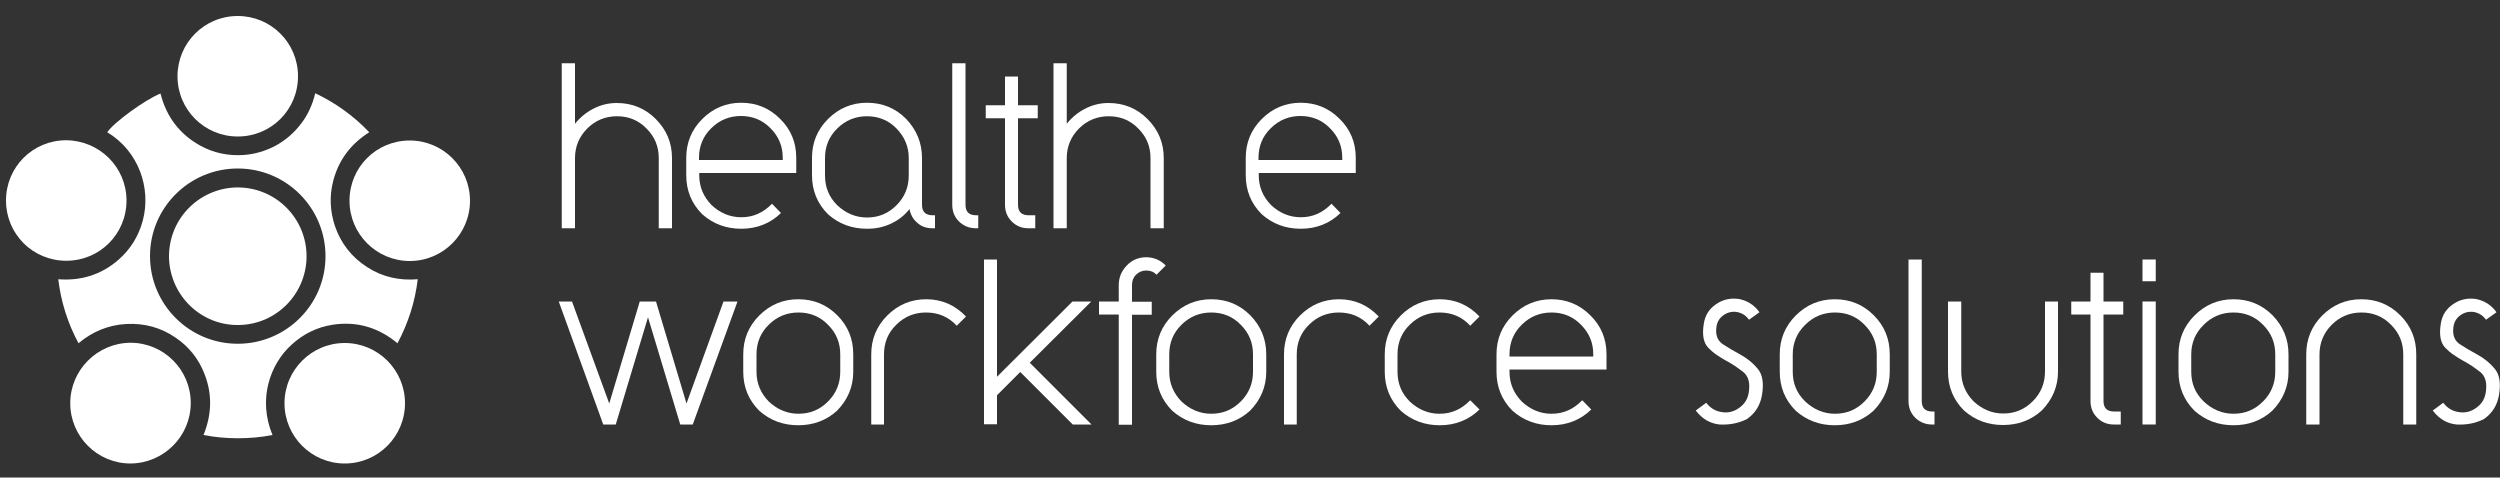 <?xml version="1.0" encoding="utf-8"?>
<!-- Generator: Adobe Illustrator 19.1.1, SVG Export Plug-In . SVG Version: 6.00 Build 0)  -->
<svg version="1.1" id="Layer_1" xmlns="http://www.w3.org/2000/svg" xmlns:xlink="http://www.w3.org/1999/xlink" x="0px" y="0px"
	 viewBox="0 0 1000 191" style="enable-background:new 0 0 1000 191;" xml:space="preserve">
<rect x="0" y="0" width="1000" height="191" fill="#333333" stroke="none"/>
<style type="text/css">
	.st0{fill:#FFFFFF;}
</style>
<g>
	<path class="st0" d="M268.8,63.2v28.1h-5.3V63.2c0-4.6-1.6-8.5-4.9-11.8c-3.2-3.3-7.2-4.9-11.8-4.9c-4.6,0-8.6,1.6-11.9,4.9
		c-3.2,3.2-4.9,7.2-4.9,11.8v28.1h-5.3V64V25.3h5.3v24.2c2-2.5,4.4-4.5,7.3-6s6-2.3,9.4-2.3c6.1,0,11.3,2.1,15.6,6.4
		C266.6,51.9,268.8,57.1,268.8,63.2z"/>
	<path class="st0" d="M312.4,85.2c-4.3,4.2-9.7,6.3-15.9,6.3c-6,0-11.2-1.9-15.6-5.8c-4.3-4.3-6.4-9.5-6.4-15.6v-7
		c0-6,2.1-11.2,6.4-15.5c4.3-4.3,9.5-6.5,15.6-6.5c6,0,11.2,2.1,15.5,6.4c4.3,4.2,6.5,9.4,6.5,15.6v6.1h-38.8v0.9
		c0,4.7,1.7,8.6,4.9,11.9c3.4,3.2,7.4,4.9,11.9,4.9c4.8,0,8.8-1.8,12.3-5.4L312.4,85.2z M313.1,64v-0.9c0-4.6-1.6-8.5-4.9-11.8
		c-3.2-3.3-7.2-4.9-11.8-4.9s-8.6,1.6-11.9,4.9c-3.3,3.2-4.9,7.2-4.9,11.8V64H313.1z"/>
	<path class="st0" d="M368.8,63.2v18.7c0,2.8,1.4,4.2,4.2,4.2h1v5.2h-1.1c-2.4,0-4.4-0.7-6-2.2c-1.7-1.4-2.7-3.3-3.1-5.5
		c-2,2.6-4.5,4.5-7.5,5.9s-6.1,2-9.5,2c-6,0-11.2-1.9-15.6-5.8c-4.3-4.3-6.4-9.5-6.4-15.6v-7c0-6,2.1-11.2,6.4-15.5
		c4.3-4.3,9.5-6.5,15.6-6.5c6.1,0,11.3,2.1,15.6,6.4C366.6,51.9,368.8,57.1,368.8,63.2z M363.5,63.2c0-4.6-1.7-8.5-4.9-11.8
		c-3.2-3.3-7.2-4.9-11.8-4.9c-4.6,0-8.6,1.6-11.9,4.9c-3.3,3.2-4.9,7.2-4.9,11.8v7c0,4.7,1.6,8.6,4.9,11.9c3.4,3.2,7.4,4.9,11.9,4.9
		c4.6,0,8.5-1.6,11.8-4.9c3.3-3.3,4.9-7.3,4.9-11.9V63.2z"/>
	<path class="st0" d="M386.2,25.3v56.6c0,2.8,1.4,4.2,4.2,4.2h0.9v5.2h-1c-2.6,0-4.8-0.9-6.7-2.7c-1.8-1.8-2.7-4-2.7-6.7V25.3H386.2
		z"/>
	<path class="st0" d="M407.2,30.6v11.5h7.9v5.2h-7.9v34.6c0,2.8,1.4,4.2,4.2,4.2h2.7v5.2h-2.8c-2.6,0-4.8-0.9-6.6-2.7
		c-1.8-1.8-2.7-4-2.7-6.7V47.3h-7.7v-5.2h7.7V30.6H407.2z"/>
	<path class="st0" d="M465.5,63.2v28.1h-5.3V63.2c0-4.6-1.6-8.5-4.9-11.8c-3.2-3.3-7.2-4.9-11.8-4.9c-4.6,0-8.6,1.6-11.9,4.9
		c-3.2,3.2-4.9,7.2-4.9,11.8v28.1h-5.3V64V25.3h5.3v24.2c2-2.5,4.4-4.5,7.3-6s6-2.3,9.4-2.3c6.1,0,11.3,2.1,15.6,6.4
		C463.3,51.9,465.5,57.1,465.5,63.2z"/>
	<path class="st0" d="M536.2,85.2c-4.3,4.2-9.7,6.3-15.9,6.3c-6,0-11.2-1.9-15.6-5.8c-4.3-4.3-6.4-9.5-6.4-15.6v-7
		c0-6,2.1-11.2,6.4-15.5c4.3-4.3,9.5-6.5,15.6-6.5c6,0,11.2,2.1,15.5,6.4c4.3,4.2,6.5,9.4,6.5,15.6v6.1h-38.8v0.9
		c0,4.7,1.7,8.6,4.9,11.9c3.4,3.2,7.4,4.9,11.9,4.9c4.8,0,8.8-1.8,12.3-5.4L536.2,85.2z M536.9,64v-0.9c0-4.6-1.6-8.5-4.9-11.8
		c-3.2-3.3-7.2-4.9-11.8-4.9c-4.6,0-8.6,1.6-11.9,4.9c-3.3,3.2-4.9,7.2-4.9,11.8V64H536.9z"/>
	<path class="st0" d="M259.2,126.9l-12.9,42.9h-5l-17.8-49.2h5.3l14.9,40.8l12.2-40.8h6.5l12.2,40.8l14.8-40.8h5.6l-17.9,49.2h-5
		L259.2,126.9z"/>
	<path class="st0" d="M341.3,141.7v7c0,6-2.2,11.2-6.5,15.6c-4.3,3.9-9.5,5.8-15.5,5.8c-6,0-11.2-1.9-15.6-5.8
		c-4.3-4.3-6.4-9.5-6.4-15.6v-7c0-6,2.1-11.2,6.4-15.5c4.3-4.3,9.5-6.5,15.6-6.5c6.1,0,11.3,2.1,15.6,6.4
		C339.2,130.4,341.3,135.6,341.3,141.7z M336.1,141.7c0-4.6-1.6-8.5-4.9-11.8c-3.2-3.3-7.2-4.9-11.8-4.9s-8.6,1.6-11.9,4.9
		c-3.3,3.2-4.9,7.2-4.9,11.8v7c0,4.7,1.7,8.6,4.9,11.9c3.4,3.2,7.4,4.9,11.9,4.9c4.6,0,8.5-1.6,11.8-4.9c3.3-3.3,4.9-7.3,4.9-11.9
		V141.7z"/>
	<path class="st0" d="M348.5,169.8v-28.1c0-6,2.1-11.2,6.4-15.5c4.3-4.3,9.5-6.5,15.6-6.5c6.2,0,11.5,2.3,15.9,6.9l-3.7,3.7
		c-3.3-3.6-7.4-5.3-12.3-5.3c-4.6,0-8.6,1.6-11.9,4.9c-3.3,3.2-4.9,7.2-4.9,11.8v28.1H348.5z"/>
	<path class="st0" d="M393.6,103.8h5.2v46.9l30.2-30.1h7.5l-24.6,24.5l24.7,24.7h-7.5l-21-21l-9.3,9.3v11.6h-5.2V103.8z"/>
	<path class="st0" d="M447.5,169.8v-44h-7.9v-5.2h7.9V114c0-3,1.1-5.6,3.2-7.8c2.1-2.2,4.7-3.3,7.8-3.3c3,0,5.6,1.1,7.8,3.3
		l-3.7,3.7c-1.1-1.2-2.5-1.7-4.1-1.7c-1.6,0-3,0.6-4.1,1.7c-1.1,1.1-1.6,2.5-1.6,4.1v6.7h7.9v5.2h-7.9v44H447.5z"/>
	<path class="st0" d="M506.5,141.7v7c0,6-2.2,11.2-6.5,15.6c-4.3,3.9-9.5,5.8-15.5,5.8c-6,0-11.2-1.9-15.6-5.8
		c-4.3-4.3-6.4-9.5-6.4-15.6v-7c0-6,2.1-11.2,6.4-15.5c4.3-4.3,9.5-6.5,15.6-6.5c6.1,0,11.3,2.1,15.6,6.4
		C504.3,130.4,506.5,135.6,506.5,141.7z M501.2,141.7c0-4.6-1.6-8.5-4.9-11.8c-3.2-3.3-7.2-4.9-11.8-4.9s-8.6,1.6-11.9,4.9
		c-3.3,3.2-4.9,7.2-4.9,11.8v7c0,4.7,1.7,8.6,4.9,11.9c3.4,3.2,7.4,4.9,11.9,4.9c4.6,0,8.5-1.6,11.8-4.9c3.3-3.3,4.9-7.3,4.9-11.9
		V141.7z"/>
	<path class="st0" d="M513.6,169.8v-28.1c0-6,2.1-11.2,6.4-15.5c4.3-4.3,9.5-6.5,15.6-6.5c6.2,0,11.5,2.3,15.9,6.9l-3.7,3.7
		c-3.3-3.6-7.4-5.3-12.3-5.3c-4.6,0-8.6,1.6-11.9,4.9c-3.3,3.2-4.9,7.2-4.9,11.8v28.1H513.6z"/>
	<path class="st0" d="M591.8,163.8c-4.3,4.2-9.7,6.3-15.9,6.3c-6,0-11.2-1.9-15.6-5.8c-4.3-4.3-6.4-9.5-6.4-15.6v-7
		c0-6,2.1-11.2,6.4-15.5c4.3-4.3,9.5-6.5,15.6-6.5c6.2,0,11.5,2.3,15.9,6.9l-3.7,3.7c-3.3-3.6-7.4-5.3-12.3-5.3
		c-4.6,0-8.6,1.6-11.9,4.9c-3.3,3.2-4.9,7.2-4.9,11.8v7c0,4.7,1.6,8.6,4.9,11.9c3.4,3.2,7.4,4.9,11.9,4.9c4.8,0,8.8-1.8,12.3-5.4
		L591.8,163.8z"/>
	<path class="st0" d="M636.5,163.8c-4.3,4.2-9.7,6.3-15.9,6.3c-6,0-11.2-1.9-15.6-5.8c-4.3-4.3-6.4-9.5-6.4-15.6v-7
		c0-6,2.1-11.2,6.4-15.5c4.3-4.3,9.5-6.5,15.6-6.5c6,0,11.2,2.1,15.5,6.4c4.3,4.2,6.5,9.4,6.5,15.6v6.1h-38.8v0.9
		c0,4.7,1.7,8.6,4.9,11.9c3.4,3.2,7.4,4.9,11.9,4.9c4.8,0,8.8-1.8,12.3-5.4L636.5,163.8z M637.3,142.6v-0.9c0-4.6-1.6-8.5-4.9-11.8
		c-3.2-3.3-7.2-4.9-11.8-4.9c-4.6,0-8.6,1.6-11.9,4.9c-3.3,3.2-4.9,7.2-4.9,11.8v0.9H637.3z"/>
	<path class="st0" d="M678.3,164.2l4.2-3.1c1.5,2,3.5,3.3,6,3.7c2.6,0.5,5-0.1,7.1-1.6c2.2-1.5,3.5-3.6,3.9-6.2
		c0.6-3.8-0.1-6.5-2.2-8.2c-1-0.8-2.2-1.6-3.3-2.4c-1.2-0.8-2.4-1.5-3.7-2.2c-1.3-0.7-2.5-1.5-3.7-2.3c-1.2-0.8-2.2-1.7-3.2-2.7
		c-2-2-2.6-5.2-1.9-9.6c0.5-3.4,2.1-6,4.9-7.9c2.7-1.9,5.8-2.6,9.2-2.1c3.5,0.7,6.2,2.5,8.2,5.3l-4.2,3c-1.2-1.7-2.8-2.7-4.8-3.1
		c-1.9-0.3-3.7,0.1-5.3,1.2c-1.6,1.1-2.6,2.6-2.9,4.6c-0.5,3.2,0.3,5.5,2.4,7c2.1,1.4,4.5,2.8,7.1,4.2c2.7,1.5,5,3.3,6.9,5.6
		c2,2.3,2.6,5.8,1.8,10.6c-0.7,4.1-2.7,7.3-6,9.6c-3.3,1.7-7,2.4-11,2.2C684,169.4,680.8,167.5,678.3,164.2z"/>
	<path class="st0" d="M755.9,141.7v7c0,6-2.2,11.2-6.5,15.6c-4.3,3.9-9.5,5.8-15.5,5.8c-6,0-11.2-1.9-15.6-5.8
		c-4.3-4.3-6.4-9.5-6.4-15.6v-7c0-6,2.1-11.2,6.4-15.5c4.3-4.3,9.5-6.5,15.6-6.5c6.1,0,11.3,2.1,15.6,6.4
		C753.8,130.4,755.9,135.6,755.9,141.7z M750.7,141.7c0-4.6-1.6-8.5-4.9-11.8c-3.2-3.3-7.2-4.9-11.8-4.9c-4.6,0-8.6,1.6-11.9,4.9
		c-3.3,3.2-5,7.2-5,11.8v7c0,4.7,1.6,8.6,5,11.9c3.4,3.2,7.4,4.9,11.9,4.9c4.6,0,8.5-1.6,11.8-4.9c3.3-3.3,4.9-7.3,4.9-11.9V141.7z"
		/>
	<path class="st0" d="M768.7,103.8v56.6c0,2.8,1.4,4.2,4.2,4.2h0.9v5.2h-1c-2.6,0-4.8-0.9-6.7-2.7c-1.8-1.8-2.7-4-2.7-6.7v-56.6
		H768.7z"/>
	<path class="st0" d="M823.2,120.6v28c0,6-2.2,11.2-6.5,15.6c-4.3,3.9-9.5,5.8-15.5,5.8c-6,0-11.2-1.9-15.6-5.8
		c-4.3-4.3-6.4-9.5-6.4-15.6v-28h5.3v28c0,4.6,1.6,8.5,4.9,11.9c3.4,3.2,7.4,4.9,11.9,4.9c4.6,0,8.5-1.6,11.8-4.9
		c3.3-3.3,4.9-7.3,4.9-11.9v-28H823.2z"/>
	<path class="st0" d="M841.4,109.1v11.5h7.9v5.2h-7.9v34.6c0,2.8,1.4,4.2,4.2,4.2h2.7v5.2h-2.8c-2.6,0-4.8-0.9-6.6-2.7
		c-1.8-1.8-2.7-4-2.7-6.7v-34.6h-7.7v-5.2h7.7v-11.5H841.4z"/>
	<path class="st0" d="M862.3,103.8v8.7H857v-8.7H862.3z M862.3,120.6v49.2H857v-49.2H862.3z"/>
	<path class="st0" d="M915.4,141.7v7c0,6-2.2,11.2-6.5,15.6c-4.3,3.9-9.5,5.8-15.5,5.8c-6,0-11.2-1.9-15.6-5.8
		c-4.3-4.3-6.4-9.5-6.4-15.6v-7c0-6,2.1-11.2,6.4-15.5c4.3-4.3,9.5-6.5,15.6-6.5c6.1,0,11.3,2.1,15.6,6.4
		C913.2,130.4,915.4,135.6,915.4,141.7z M910.1,141.7c0-4.6-1.6-8.5-4.9-11.8c-3.2-3.3-7.2-4.9-11.8-4.9s-8.6,1.6-11.9,4.9
		c-3.3,3.2-5,7.2-5,11.8v7c0,4.7,1.6,8.6,5,11.9c3.4,3.2,7.4,4.9,11.9,4.9c4.6,0,8.5-1.6,11.8-4.9c3.3-3.3,4.9-7.3,4.9-11.9V141.7z"
		/>
	<path class="st0" d="M966.6,169.8h-5.3v-28.1c0-4.6-1.6-8.5-4.9-11.8c-3.2-3.3-7.2-4.9-11.8-4.9c-4.6,0-8.6,1.6-11.9,4.9
		c-3.2,3.2-4.9,7.2-4.9,11.8v28.1h-5.3v-28.1c0-6,2.1-11.2,6.4-15.5c4.3-4.3,9.5-6.5,15.6-6.5c6.1,0,11.3,2.1,15.6,6.4
		c4.3,4.3,6.4,9.5,6.4,15.6V169.8z"/>
	<path class="st0" d="M973.1,164.2l4.2-3.1c1.5,2,3.5,3.3,6,3.7c2.6,0.5,5-0.1,7.1-1.6c2.2-1.5,3.5-3.6,3.9-6.2
		c0.6-3.8-0.1-6.5-2.2-8.2c-1-0.8-2.2-1.6-3.3-2.4c-1.2-0.8-2.4-1.5-3.7-2.2c-1.3-0.7-2.5-1.5-3.7-2.3c-1.2-0.8-2.2-1.7-3.2-2.7
		c-2-2-2.6-5.2-1.9-9.6c0.5-3.4,2.1-6,4.9-7.9c2.7-1.9,5.8-2.6,9.2-2.1c3.5,0.7,6.2,2.5,8.2,5.3l-4.2,3c-1.2-1.7-2.8-2.7-4.8-3.1
		c-1.9-0.3-3.7,0.1-5.3,1.2c-1.6,1.1-2.6,2.6-2.9,4.6c-0.5,3.2,0.3,5.5,2.4,7c2.1,1.4,4.5,2.8,7.1,4.2c2.7,1.5,5,3.3,6.9,5.6
		c2,2.3,2.6,5.8,1.8,10.6c-0.7,4.1-2.7,7.3-6,9.6c-3.3,1.7-7,2.4-11,2.2C978.7,169.4,975.6,167.5,973.1,164.2z"/>
</g>
<g>
	<path class="st0" d="M31.4,137.3c-4.3-8-7-16.5-8.1-25.6c9.1,0.7,17.2-1.8,24.1-7.8c4.8-4.2,8-9.4,9.7-15.6
		c3.5-13.1-1.7-27.9-14.2-35.4c2.5-3.8,14.9-12.9,21.3-15.5c2.3,9.2,7.6,16.3,16,20.9c5.3,2.9,11.1,4.1,17.2,3.7
		c4.5-0.3,8.8-1.6,12.8-3.7c4-2.2,7.4-5.1,10.2-8.8c2.8-3.6,4.6-7.7,5.7-12.2c8.2,3.9,15.3,9,21.6,15.6c-7.3,4.6-12.2,11-14.4,19.4
		c-1.6,6.1-1.3,12.2,0.7,18.2c2.4,6.9,6.7,12.4,12.8,16.3c6.1,4,12.9,5.5,20.3,4.9c-1.1,9.1-3.8,17.5-8.1,25.6
		c-7.6-6.3-16.2-8.9-26-7.4c-6.3,1-11.7,3.7-16.4,8c-8.5,7.7-13.6,21.7-7.6,36.1c-4.6,0.9-9.2,1.3-13.8,1.3c-4.6,0-9.2-0.4-13.8-1.3
		c3.3-8.1,3.6-16.3,0.4-24.4c-2.3-6-6.2-10.9-11.5-14.5c-5.9-4.1-12.6-5.9-19.8-5.5C43.2,130,36.9,132.7,31.4,137.3z M60,102.4
		c0,19.4,15.7,35.1,35.1,35.1c19.4,0,35.1-15.7,35.1-35c0-19.4-15.7-35.1-35.1-35.1C75.7,67.4,60,83.1,60,102.4z"/>
	<path class="st0" d="M162,161.3c0,13.3-10.8,24.1-24.1,24.1c-13.3,0-24.1-10.8-24.1-24.1c0-13.3,10.8-24.1,24.1-24.1
		C151.2,137.2,162,148,162,161.3z"/>
	<path class="st0" d="M119.2,30.5c0,13.4-10.7,24.1-24.1,24.1C81.8,54.6,71,43.9,71,30.5C71,17.2,81.7,6.4,95.1,6.4
		C108.4,6.4,119.2,17.1,119.2,30.5z"/>
	<path class="st0" d="M50.6,80.2c0,13.4-10.7,24.1-24.1,24.1c-13.4,0-24.1-10.7-24.1-24.1c0-13.4,10.7-24.1,24.1-24.1
		C39.8,56.2,50.6,66.9,50.6,80.2z"/>
	<path class="st0" d="M163.9,56.2c13.3,0,24.1,10.8,24.1,24.1c0,13.3-10.8,24.1-24.1,24.1c-13.3,0-24.1-10.8-24.1-24.1
		C139.8,66.9,150.5,56.2,163.9,56.2z"/>
	<path class="st0" d="M28.1,161.3c0-13.3,10.8-24.1,24.1-24.2c13.3,0,24.1,10.8,24.1,24.1c0,13.3-10.8,24.1-24.1,24.2
		C38.9,185.4,28.1,174.6,28.1,161.3z"/>
	<path class="st0" d="M67.6,103.2C67.3,87.6,79.5,75.6,94,75c15.4-0.6,28,11.4,28.6,26.4c0.6,15.1-11.2,28.2-26.8,28.6
		C80.6,130.4,68.1,118.4,67.6,103.2z"/>
</g>
</svg>

